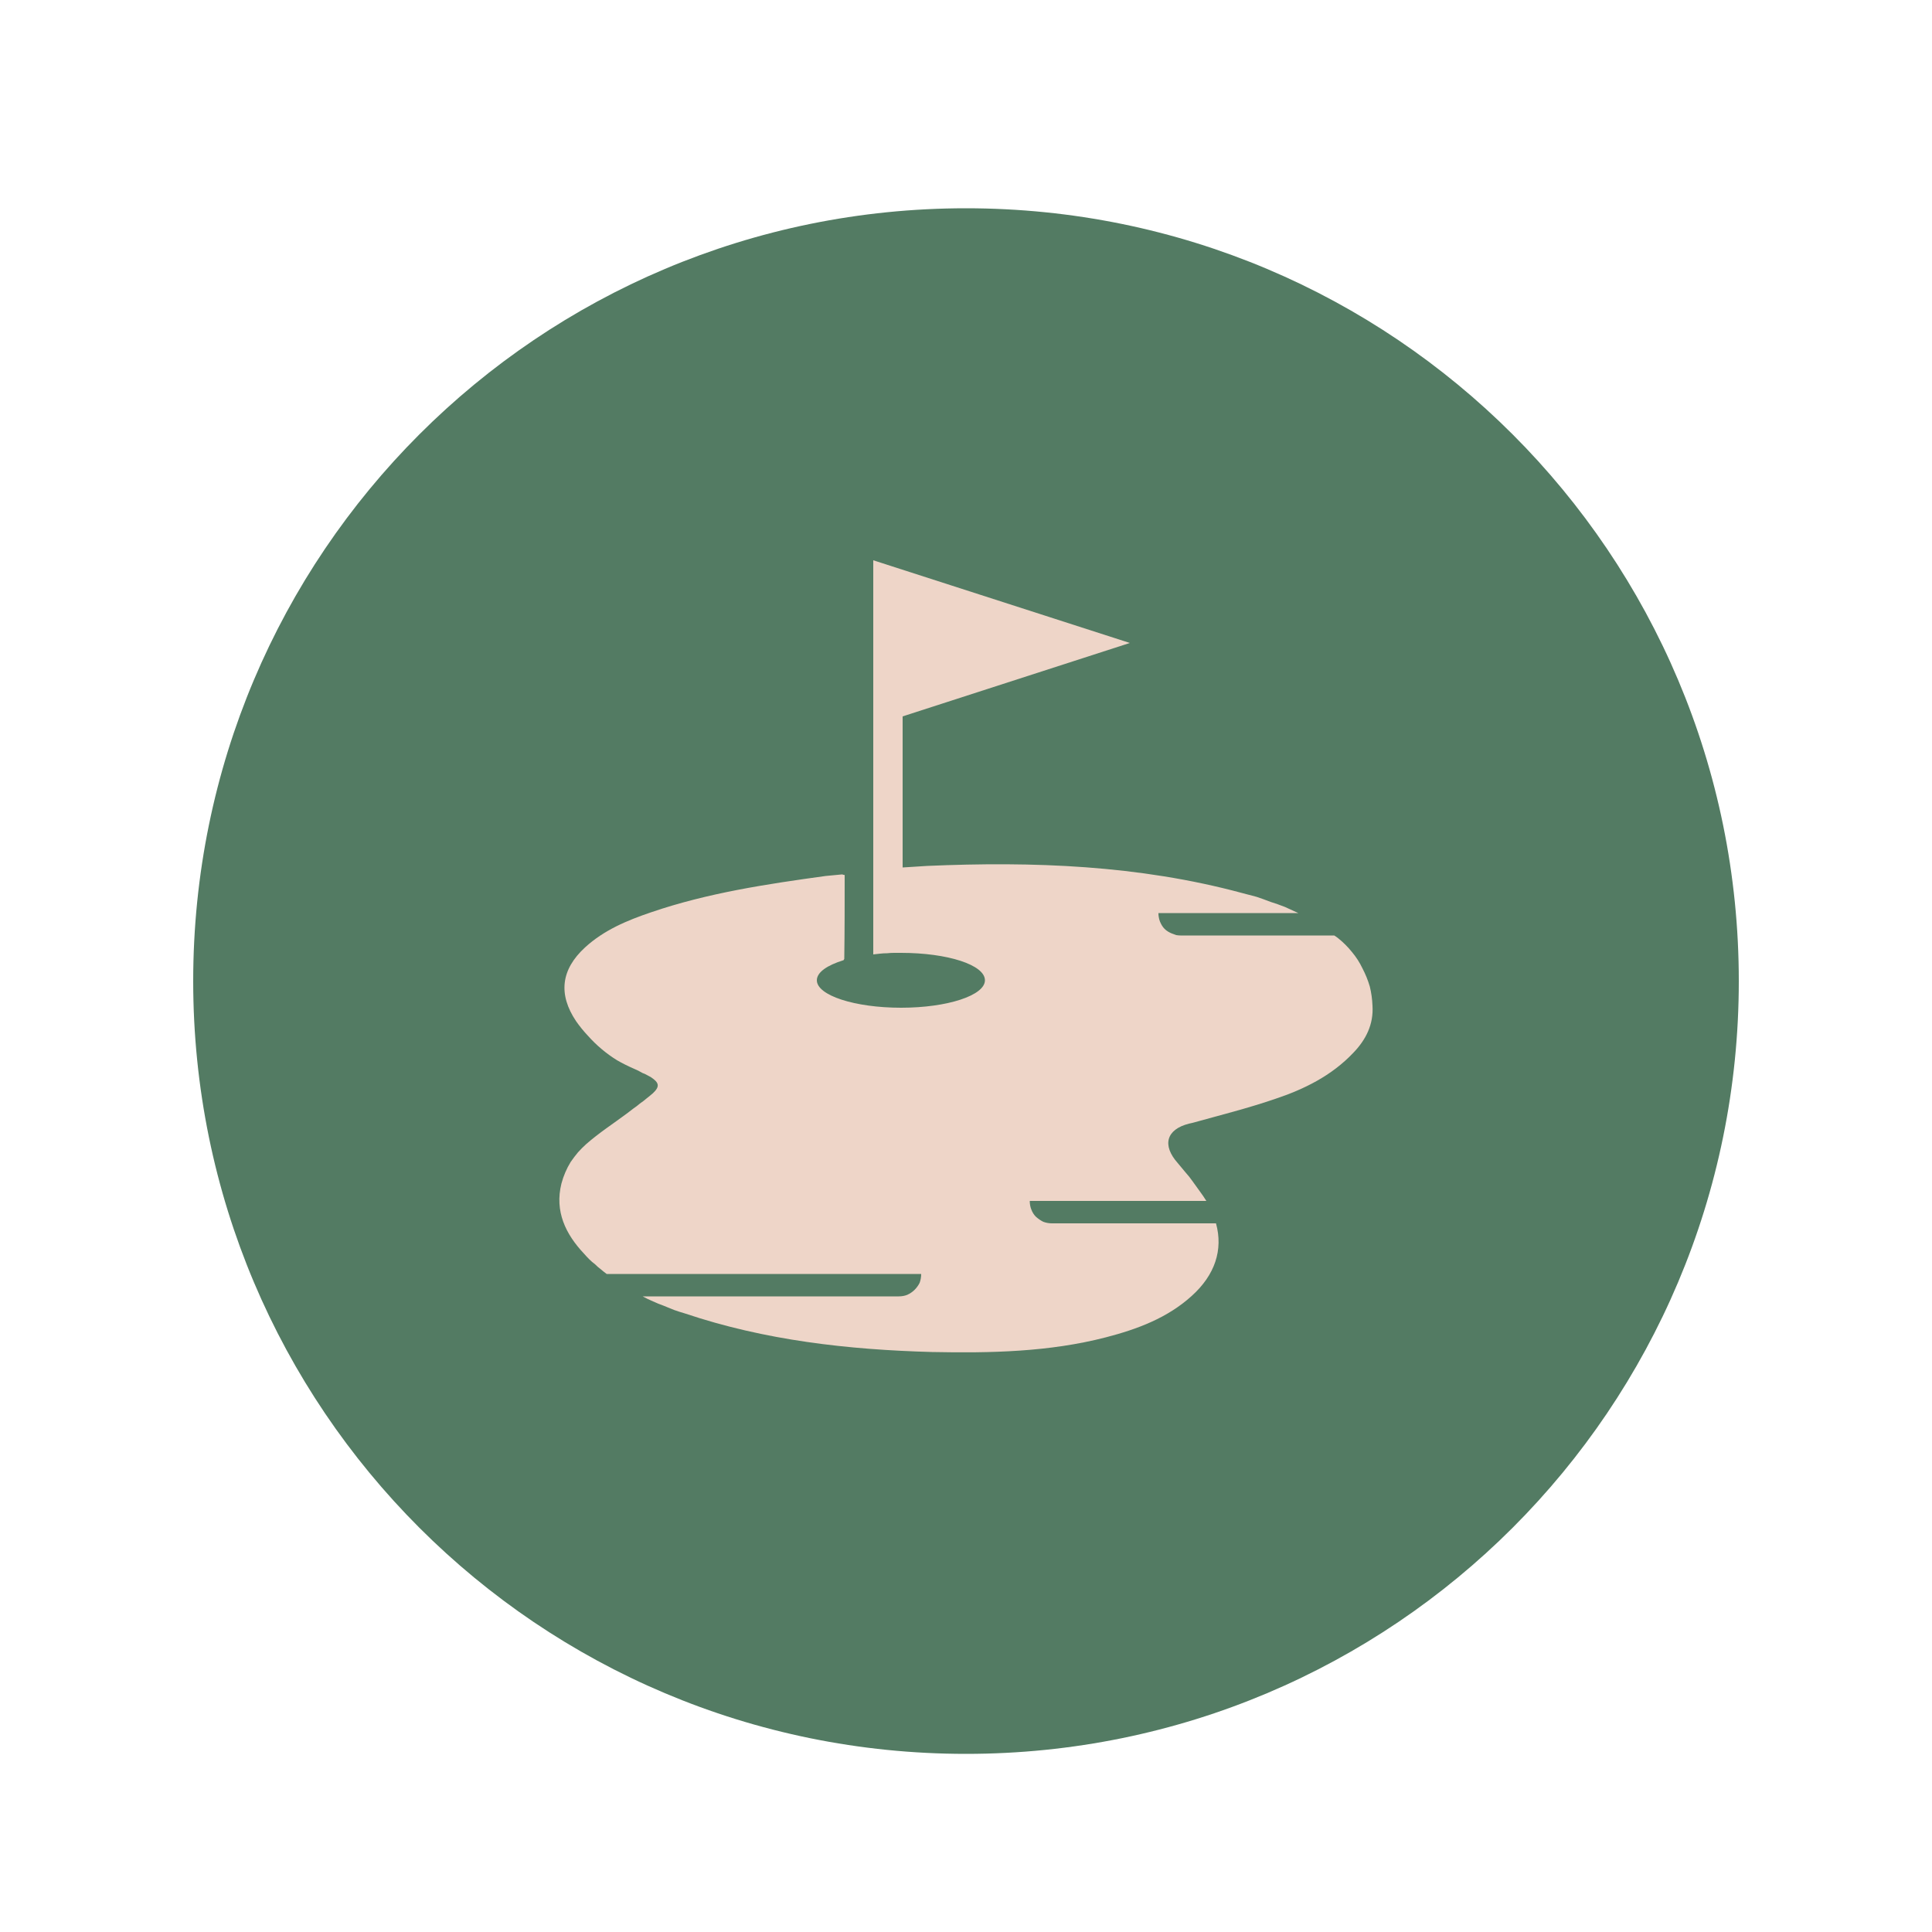<svg version="1.2" xmlns="http://www.w3.org/2000/svg" viewBox="0 0 500 500" width="500" height="500"><style>tspan{white-space:pre}.a{fill:#537b63}.b{fill:#eed5c8}</style><path fill-rule="evenodd" class="a" d="m250 453.9c-110.6 0-200-89.4-200-200 0-110.6 89.4-200 200-200 110.6 0 200 89.4 200 200 0 110.6-89.4 200-200 200z"/><path class="b" d="m355.2 260.3c0.3 4.8-1.7 8.8-5 12.2-5.6 5.9-12.7 9.4-20.2 11.9-7 2.4-14.2 4.2-21.4 6.2-0.3 0.1-0.6 0.1-0.9 0.2-5.9 1.5-7 5.6-2.9 10.2q1 1.2 2 2.4 1 1.1 1.9 2.4 0.9 1.2 1.8 2.5 0.9 1.2 1.7 2.5h-45.7q0 1.2 0.4 2.2 0.4 1.1 1.2 1.9 0.9 0.8 1.9 1.3 1.1 0.4 2.2 0.4h42.5c1.9 6.9-0.3 13.4-6.3 18.8-6.3 5.7-14.1 8.6-22.2 10.7-14.7 3.8-29.8 4.1-45 3.8-21.7-0.6-43.2-3-64-10q-1.4-0.4-2.8-0.9-1.3-0.5-2.7-1.1-1.4-0.5-2.7-1.1-1.4-0.6-2.7-1.3h66.3q1.2 0 2.2-0.4 1.1-0.5 1.9-1.3 0.8-0.8 1.3-1.8 0.4-1.1 0.4-2.3h-81.4q-0.8-0.6-1.5-1.2-0.8-0.6-1.5-1.3-0.8-0.6-1.5-1.3-0.7-0.7-1.4-1.5c-4.7-5-7.6-10.9-5.8-18.1q0.4-1.5 1-2.9 0.6-1.4 1.4-2.7 0.9-1.3 1.9-2.5 1-1.1 2.1-2.1c3.3-2.9 7-5.3 10.5-7.9q0.8-0.6 1.7-1.3 0.9-0.6 1.7-1.3 0.9-0.6 1.7-1.3 0.9-0.7 1.7-1.4c1.8-1.7 1.6-2.7-0.5-4.1q-0.6-0.3-1.1-0.6-0.5-0.3-1.1-0.5-0.5-0.3-1.1-0.6-0.5-0.2-1.1-0.5-2.3-1-4.4-2.2-2.1-1.3-4-2.9-1.9-1.6-3.5-3.4-1.7-1.8-3.1-3.8c-4.7-7-3.9-13.4 2.3-19.1 4.9-4.5 10.9-7 17.1-9.1 14.6-5 29.9-7.3 45.2-9.4q2.1-0.2 4.2-0.4 0 0 0.1 0 0.1 0 0.2 0.1 0.1 0 0.2 0 0.1 0 0.2 0.1c0 7.2 0 14.3-0.1 21.4q0 0.1 0 0.2 0 0 0 0.1-0.1 0.1-0.1 0.1 0 0.1-0.1 0.2c-4.2 1.3-6.9 3.1-6.9 5.2 0 3.9 9.8 7.1 21.8 7.1 12 0 21.7-3.2 21.7-7.1 0-4-9.7-7.1-21.7-7.1q-0.9 0-1.8 0-0.9 0-1.8 0.1-0.9 0-1.8 0.1-0.9 0.1-1.8 0.2v-93.1q0-1.2 0-2.4v-6.5l66.4 21.4-58.8 19v39.1c2.2-0.1 4.2-0.3 6.3-0.4 27.5-1.2 54.8-0.2 81.5 7q1.9 0.5 3.8 1 1.8 0.6 3.6 1.3 1.9 0.6 3.7 1.3 1.7 0.8 3.5 1.6h-36.2q0 0.6 0.1 1.1 0.1 0.6 0.3 1.1 0.2 0.5 0.5 1 0.3 0.5 0.7 0.9 0.4 0.4 0.9 0.7 0.5 0.3 1 0.5 0.5 0.2 1.1 0.4 0.6 0.1 1.1 0.1h39.8q0.5 0.3 1 0.7 2 1.6 3.6 3.6 1.6 1.9 2.7 4.2 1.2 2.3 1.9 4.7 0.6 2.4 0.7 5z"/></svg>